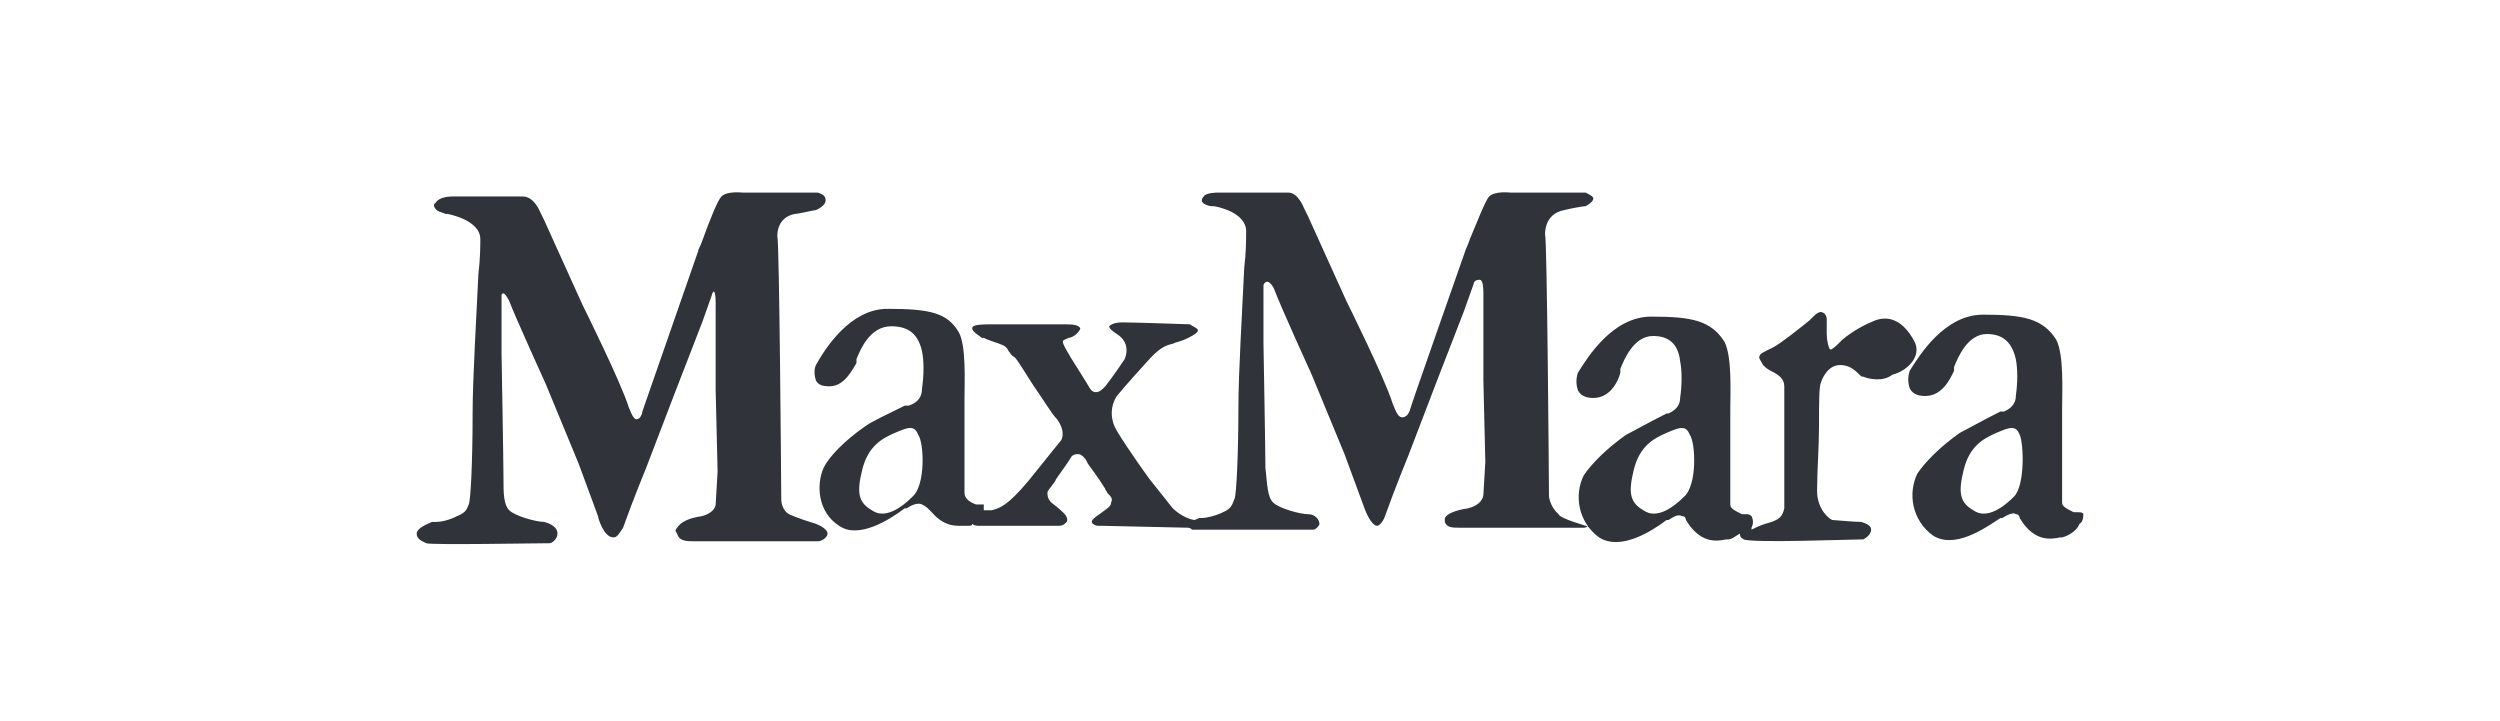 <svg width="156" height="45" viewBox="0 0 156 45" fill="none" xmlns="http://www.w3.org/2000/svg">
<path d="M105.081 30.997C104.479 31.602 103.396 32.448 102.553 31.843C101.711 31.36 101.59 30.756 101.951 29.305C102.312 27.855 103.155 27.371 103.998 27.009C104.84 26.646 105.201 26.525 105.442 27.13C105.803 27.613 105.924 30.272 105.081 30.997ZM119.405 21.207C118.803 20.119 117.96 19.636 116.998 19.998C116.396 20.24 115.673 20.603 114.951 21.207C114.951 21.207 114.951 21.207 114.831 21.328C114.711 21.449 114.349 21.811 114.229 21.811C114.109 21.811 113.988 21.207 113.988 20.844C113.988 20.482 113.988 20.119 113.988 19.878C113.988 19.757 113.868 19.515 113.748 19.515C113.627 19.394 113.386 19.515 113.146 19.757C113.146 19.757 113.025 19.878 112.905 19.998C112.303 20.482 111.099 21.449 110.618 21.691C110.137 21.932 109.775 22.053 109.775 22.295C109.775 22.416 109.896 22.537 110.016 22.778C110.137 22.899 110.257 23.02 110.498 23.141C110.979 23.383 111.34 23.624 111.34 24.108V24.712C111.34 26.525 111.34 31.239 111.34 31.723C111.22 32.206 111.099 32.448 110.136 32.69C109.775 32.81 109.535 32.931 109.294 33.052C109.294 33.052 109.294 33.052 109.294 32.931C109.414 32.69 109.414 32.448 109.294 32.206C109.174 32.085 109.053 32.085 108.933 32.085C108.812 32.085 108.812 32.085 108.692 32.085C108.211 31.843 107.97 31.723 107.97 31.481C107.97 31.36 107.97 30.635 107.97 29.668C107.97 28.338 107.97 26.646 107.97 26.284C107.97 26.163 107.97 25.921 107.97 25.679C107.97 24.471 108.09 22.295 107.609 21.328C106.766 19.998 105.562 19.757 103.035 19.757C100.627 19.757 99.063 22.295 98.461 23.262C98.34 23.624 98.34 23.987 98.461 24.35C98.581 24.591 98.822 24.833 99.424 24.833C100.507 24.833 100.988 23.745 101.109 23.262V23.141V23.02C101.35 22.416 101.951 20.965 103.155 20.965C104.118 20.965 104.72 21.449 104.84 22.537C104.961 23.141 104.961 23.987 104.84 24.833C104.84 25.438 104.359 25.679 104.118 25.8H103.998C102.794 26.404 101.951 26.888 101.47 27.13C100.266 27.976 99.303 28.943 98.822 29.668C98.22 30.877 98.461 32.569 99.785 33.536C101.109 34.382 103.035 33.173 103.998 32.448H104.118C104.479 32.206 104.72 32.085 104.961 32.206C105.201 32.206 105.201 32.448 105.201 32.448L105.442 32.81C106.285 33.898 107.127 33.777 107.729 33.657H107.85C108.09 33.657 108.331 33.415 108.572 33.294C108.572 33.415 108.572 33.536 108.812 33.657C109.294 33.898 115.553 33.657 116.275 33.657C116.275 33.657 116.757 33.415 116.757 33.052C116.757 32.81 116.516 32.69 116.155 32.569C115.673 32.569 114.47 32.448 114.349 32.448C114.229 32.448 113.386 31.843 113.386 30.635C113.386 29.426 113.507 27.855 113.507 26.525C113.507 25.196 113.507 24.108 113.627 23.866C113.748 23.504 114.109 22.778 114.831 22.778C115.433 22.778 115.794 23.141 116.035 23.383C116.155 23.504 116.155 23.504 116.275 23.504C116.516 23.624 117.479 23.866 118.081 23.383C119.044 23.141 120.007 22.174 119.405 21.207Z" fill="#30333A"/>
<path d="M125.667 30.996C125.065 31.601 123.982 32.447 123.139 31.843C122.296 31.359 122.176 30.755 122.537 29.304C122.898 27.854 123.741 27.37 124.583 27.008C125.426 26.645 125.787 26.524 126.028 27.129C126.269 27.612 126.389 30.271 125.667 30.996ZM130 32.084C130 31.963 129.759 31.963 129.639 31.963C129.519 31.963 129.398 31.963 129.398 31.963C128.917 31.722 128.676 31.601 128.676 31.359C128.676 31.238 128.676 30.513 128.676 29.546C128.676 28.216 128.676 26.524 128.676 26.162C128.676 26.041 128.676 25.799 128.676 25.557C128.676 24.349 128.796 22.173 128.315 21.206C127.472 19.877 126.269 19.635 123.741 19.635C121.333 19.635 119.769 22.173 119.167 23.14C119.046 23.503 119.046 23.865 119.167 24.228C119.287 24.47 119.528 24.711 120.13 24.711C121.213 24.711 121.695 23.623 121.935 23.14V23.019V22.898C122.176 22.294 122.778 20.843 123.982 20.843C124.945 20.843 125.546 21.327 125.787 22.415C125.907 23.019 125.907 23.865 125.787 24.711C125.787 25.316 125.306 25.557 125.065 25.678H124.945H124.824C123.62 26.283 122.778 26.766 122.296 27.008C121.093 27.854 120.13 28.821 119.648 29.546C119.046 30.755 119.287 32.447 120.611 33.414C121.935 34.26 123.741 33.051 124.824 32.326H124.945C125.306 32.084 125.667 31.963 125.787 32.084C126.028 32.084 126.028 32.326 126.028 32.326L126.269 32.689C127.111 33.776 127.954 33.656 128.556 33.535H128.676C129.157 33.414 129.639 33.051 129.759 32.689C130 32.568 130 32.205 130 32.084Z" fill="#30333A"/>
<path d="M50.916 32.688C49.713 32.325 49.231 32.084 49.231 32.084C49.231 32.084 48.75 31.842 48.75 31.117C48.75 30.392 48.629 14.92 48.509 14.799C48.509 14.799 48.389 13.591 49.592 13.349C49.833 13.349 50.796 13.107 50.916 13.107C50.916 13.107 51.518 12.865 51.518 12.503C51.518 12.261 51.398 12.14 51.037 12.019H46.342C46.342 12.019 45.379 11.899 45.018 12.261C44.778 12.503 44.296 13.711 43.815 15.041C43.694 15.404 43.574 15.524 43.574 15.645C43.453 16.008 40.204 25.315 40.083 25.678C40.083 25.798 39.963 26.161 39.722 26.161C39.602 26.161 39.481 26.04 39.241 25.436C38.759 23.864 36.352 19.03 36.352 19.03L33.944 13.711L33.704 13.228C33.704 13.228 33.343 12.261 32.62 12.261C32.139 12.261 28.167 12.261 28.167 12.261C28.167 12.261 27.444 12.261 27.204 12.624C27.083 12.745 27.083 12.745 27.083 12.865C27.204 13.228 27.565 13.228 27.805 13.349H27.926C27.926 13.349 29.972 13.711 29.972 14.92C29.972 15.283 29.972 16.129 29.852 17.096C29.732 19.755 29.491 23.623 29.491 25.798C29.491 28.82 29.37 31.238 29.25 31.479C29.13 31.721 29.13 31.963 28.528 32.205C28.046 32.446 27.565 32.567 27.204 32.567C27.083 32.567 27.083 32.567 26.963 32.567C26.361 32.809 26 33.051 26 33.292C26 33.655 26.361 33.776 26.602 33.897C26.843 34.018 33.463 33.897 34.305 33.897C34.426 33.897 34.787 33.655 34.787 33.292C34.787 32.93 34.426 32.688 33.944 32.567C33.463 32.567 32.139 32.205 31.778 31.842C31.417 31.479 31.417 30.754 31.417 29.787C31.417 28.82 31.296 22.052 31.296 22.052V18.425C31.296 18.425 31.296 18.305 31.417 18.305C31.417 18.305 31.537 18.305 31.778 18.788C32.139 19.755 34.065 23.985 34.065 23.985L36.111 28.941L37.315 32.205C37.315 32.325 37.676 33.534 38.278 33.534C38.518 33.534 38.639 33.292 38.88 32.93C39.481 31.238 40.324 29.183 40.324 29.183L42.129 24.469L43.815 20.118L44.416 18.425C44.416 18.305 44.537 18.184 44.537 18.184C44.537 18.184 44.657 18.184 44.657 18.909C44.657 20.238 44.657 24.348 44.657 24.348L44.778 29.424L44.657 31.479C44.657 31.479 44.657 31.963 43.815 32.205C42.972 32.325 42.491 32.567 42.25 32.93C42.13 33.051 42.13 33.172 42.25 33.292C42.37 33.776 42.852 33.776 43.333 33.776C43.453 33.776 43.453 33.776 43.574 33.776C43.935 33.776 50.676 33.776 51.037 33.776C51.278 33.776 51.639 33.534 51.639 33.292C51.639 33.172 51.518 32.93 50.916 32.688Z" fill="#30333A"/>
<path d="M56.934 30.996C56.333 31.6 55.249 32.446 54.407 31.842C53.564 31.358 53.444 30.754 53.805 29.304C54.166 27.853 55.008 27.37 55.851 27.007C56.694 26.645 57.055 26.524 57.295 27.128C57.657 27.611 57.777 30.27 56.934 30.996ZM98.943 32.809C97.739 32.446 97.258 32.205 97.258 32.084C97.258 32.084 96.776 31.721 96.656 30.996C96.656 30.27 96.536 14.799 96.415 14.678C96.415 14.678 96.295 13.349 97.619 13.107C98.1 12.986 98.823 12.865 98.943 12.865C98.943 12.865 99.424 12.624 99.424 12.382C99.424 12.261 99.184 12.14 98.943 12.019H94.249C94.249 12.019 93.286 11.898 92.924 12.261C92.684 12.503 92.082 14.074 91.721 14.92C91.6 15.283 91.48 15.524 91.48 15.524C91.36 15.887 87.989 25.436 87.989 25.557C87.989 25.557 87.869 26.04 87.508 26.04C87.267 26.04 87.147 25.798 86.906 25.194C86.425 23.623 84.017 18.788 84.017 18.788L81.61 13.47L81.369 12.986C81.369 12.986 81.008 12.019 80.406 12.019C79.804 12.019 75.953 12.019 75.953 12.019C75.953 12.019 75.23 12.019 75.11 12.261C75.11 12.261 74.99 12.382 74.99 12.503C74.99 12.745 75.471 12.865 75.591 12.865C75.712 12.865 75.712 12.865 75.712 12.865C75.832 12.865 77.879 13.228 77.758 14.558C77.758 14.92 77.758 15.766 77.638 16.733C77.517 19.392 77.277 23.26 77.277 25.436C77.277 28.216 77.156 30.875 77.036 31.117C76.915 31.358 76.915 31.721 76.314 31.963C75.832 32.204 75.23 32.325 74.99 32.325C74.869 32.325 74.869 32.325 74.869 32.325C74.749 32.325 74.629 32.446 74.508 32.446C73.786 32.325 73.184 31.721 73.184 31.721L71.74 29.908C71.74 29.908 70.416 28.095 69.693 26.886C68.971 25.677 69.693 24.711 69.693 24.711C69.693 24.711 70.175 24.106 71.499 22.656C72.341 21.689 72.703 21.568 73.184 21.447C73.425 21.326 73.666 21.326 74.147 21.084C74.629 20.843 74.749 20.722 74.749 20.601C74.749 20.48 74.388 20.359 74.267 20.238C74.267 20.238 70.777 20.117 70.055 20.117C69.573 20.117 69.332 20.238 69.212 20.359C69.212 20.48 69.332 20.601 69.693 20.843C70.656 21.447 70.175 22.414 70.175 22.414C70.175 22.414 69.453 23.502 68.971 24.106C68.731 24.348 68.61 24.469 68.369 24.469C68.129 24.469 68.008 24.227 68.008 24.227C68.008 24.227 67.647 23.623 66.805 22.293C66.443 21.689 66.323 21.447 66.323 21.326C66.323 21.205 66.444 21.205 66.684 21.084C66.805 21.084 67.045 20.964 67.166 20.843C67.286 20.722 67.406 20.601 67.406 20.48C67.286 20.238 66.805 20.238 66.443 20.238C66.082 20.238 61.749 20.238 61.749 20.238C60.786 20.238 60.666 20.359 60.666 20.48C60.666 20.722 61.147 20.964 61.268 21.084H61.388C61.629 21.205 61.99 21.326 62.351 21.447C62.712 21.568 62.832 21.689 62.953 21.931C63.073 22.051 63.073 22.172 63.314 22.293C63.555 22.535 64.036 23.381 64.518 24.106C65.119 24.952 65.601 25.798 65.962 26.161C66.564 27.007 66.203 27.491 66.203 27.491C66.203 27.491 65.601 28.216 64.156 30.029C62.832 31.6 62.351 31.721 61.87 31.842C61.749 31.842 61.749 31.842 61.629 31.842H61.508H61.388V31.721C61.388 31.6 61.388 31.479 61.388 31.479C61.388 31.479 61.268 31.479 61.147 31.479C61.027 31.479 60.907 31.479 60.907 31.479C60.545 31.358 60.184 31.117 60.184 30.754C60.184 30.633 60.184 29.908 60.184 28.941C60.184 27.611 60.184 25.919 60.184 25.557C60.184 25.436 60.184 25.194 60.184 24.952C60.184 23.864 60.305 21.568 59.823 20.722C59.101 19.513 58.018 19.271 55.37 19.271C53.083 19.271 51.518 21.689 50.916 22.777C50.796 23.018 50.796 23.381 50.916 23.744C51.036 23.985 51.277 24.106 51.758 24.106C52.721 24.106 53.203 23.018 53.444 22.656V22.535V22.414C53.684 21.81 54.286 20.359 55.61 20.359C56.694 20.359 57.295 20.843 57.536 21.931C57.657 22.535 57.657 23.381 57.536 24.227C57.536 24.952 57.055 25.194 56.694 25.315H56.573H56.453C55.249 25.919 54.407 26.282 53.925 26.645C52.721 27.491 51.758 28.457 51.397 29.183C50.916 30.27 51.036 31.963 52.36 32.809C53.564 33.655 55.49 32.446 56.453 31.721H56.573C56.934 31.479 57.295 31.358 57.536 31.479C57.777 31.6 57.897 31.721 57.897 31.721L58.138 31.963C58.981 32.93 59.703 32.809 60.305 32.809H60.425C60.545 32.809 60.666 32.809 60.666 32.688C60.786 32.809 61.027 32.809 61.027 32.809H66.082C66.323 32.809 66.444 32.688 66.564 32.567C66.684 32.325 66.444 32.084 66.323 31.963C66.323 31.963 66.082 31.721 65.601 31.358C65.36 31.117 65.36 30.875 65.36 30.754C65.36 30.633 65.481 30.512 65.481 30.512L65.842 30.029C65.842 29.908 66.443 29.183 66.805 28.578C66.925 28.337 67.166 28.337 67.286 28.337C67.527 28.337 67.767 28.699 67.767 28.699L67.888 28.941C67.888 28.941 68.61 29.908 68.971 30.512C68.971 30.633 69.092 30.633 69.092 30.754C69.332 30.996 69.453 31.117 69.332 31.358C69.332 31.6 69.091 31.721 68.61 32.084C68.249 32.325 68.129 32.446 68.129 32.567C68.129 32.688 68.369 32.809 68.49 32.809H68.731L74.147 32.93C74.267 32.93 74.388 33.05 74.388 33.05C74.629 33.05 79.082 33.05 81.971 33.05C82.091 33.05 82.332 32.809 82.332 32.688C82.332 32.446 82.091 32.084 81.61 32.084C81.128 32.084 79.804 31.721 79.443 31.358C79.082 30.996 79.082 30.27 78.962 29.183C78.962 28.216 78.841 21.447 78.841 21.447V17.821C78.841 17.7 78.962 17.579 79.082 17.579C79.203 17.579 79.443 17.821 79.564 18.184C79.925 19.151 81.851 23.381 81.851 23.381L83.897 28.337L85.1 31.6C85.221 31.963 85.582 32.809 85.943 32.809C86.064 32.809 86.304 32.567 86.425 32.204C87.026 30.512 87.869 28.457 87.869 28.457L89.674 23.744L91.36 19.392L91.962 17.7C91.962 17.579 92.082 17.458 92.323 17.458C92.443 17.458 92.563 17.579 92.563 18.305C92.563 19.634 92.563 23.744 92.563 23.744L92.684 28.82L92.563 30.875C92.563 30.875 92.563 31.479 91.6 31.721C90.758 31.842 90.276 32.084 90.156 32.325C90.156 32.446 90.156 32.446 90.156 32.567C90.276 32.93 90.638 32.93 91.119 32.93C91.239 32.93 91.239 32.93 91.36 32.93C91.721 32.93 98.462 32.93 98.823 32.93C99.063 32.93 99.304 32.688 99.424 32.567C99.545 33.171 99.304 32.93 98.943 32.809Z" fill="#30333A"/>
</svg>
